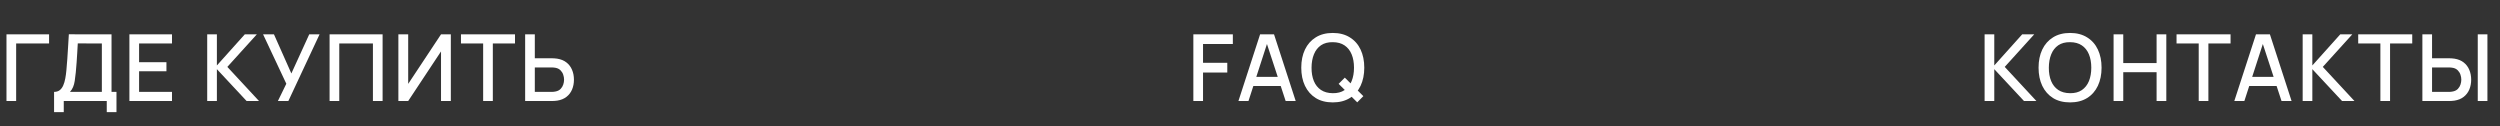 <?xml version="1.0" encoding="UTF-8"?> <svg xmlns="http://www.w3.org/2000/svg" width="297" height="15" viewBox="0 0 297 15" fill="none"><rect x="0" y="0" width="297" height="15" fill="#333333" stroke="none"/><path d="M0.77 12V4.08H5.83V5.163H1.919V12H0.77ZM6.424 13.32V10.916C6.695 10.916 6.919 10.849 7.095 10.713C7.271 10.574 7.41 10.385 7.513 10.146C7.619 9.905 7.7 9.63 7.755 9.322C7.814 9.014 7.858 8.689 7.887 8.348C7.931 7.886 7.968 7.435 7.997 6.995C8.03 6.551 8.059 6.093 8.085 5.62C8.114 5.147 8.146 4.632 8.179 4.074L13.25 4.08V10.916H13.838V13.32H12.683V12H7.574V13.32H6.424ZM8.311 10.916H12.1V5.163L9.24 5.158C9.214 5.561 9.192 5.944 9.174 6.308C9.156 6.67 9.132 7.037 9.103 7.407C9.077 7.774 9.044 8.168 9.004 8.59C8.963 8.993 8.921 9.336 8.877 9.618C8.833 9.897 8.767 10.139 8.679 10.345C8.595 10.55 8.472 10.741 8.311 10.916ZM15.373 12V4.08H20.433V5.163H16.523V7.386H19.773V8.469H16.523V10.916H20.433V12H15.373ZM24.616 12V4.08H25.766V7.776L29.082 4.08H30.512L27.009 7.947L30.771 12H29.297L25.766 8.216V12H24.616ZM33.014 12L34.015 9.948L31.254 4.08H32.546L34.614 8.727L36.737 4.08H37.964L34.257 12H33.014ZM39.155 12V4.08H45.453V12H44.303V5.163H40.305V12H39.155ZM53.559 12H52.393V6.109L48.493 12H47.327V4.08H48.493V9.965L52.393 4.08H53.559V12ZM57.398 12V5.163H54.764V4.08H61.182V5.163H58.548V12H57.398ZM62.387 12V4.08H63.536V6.923H65.588C65.661 6.923 65.755 6.927 65.868 6.934C65.986 6.938 66.094 6.949 66.193 6.968C66.633 7.037 66.999 7.188 67.293 7.418C67.59 7.649 67.812 7.941 67.958 8.293C68.109 8.645 68.184 9.036 68.184 9.464C68.184 9.89 68.111 10.278 67.964 10.63C67.817 10.982 67.595 11.274 67.298 11.505C67.005 11.736 66.636 11.886 66.193 11.956C66.094 11.971 65.987 11.982 65.874 11.989C65.76 11.996 65.665 12 65.588 12H62.387ZM63.536 10.916H65.544C65.614 10.916 65.692 10.913 65.78 10.905C65.872 10.898 65.958 10.883 66.039 10.861C66.277 10.806 66.466 10.706 66.605 10.559C66.748 10.409 66.851 10.238 66.913 10.047C66.979 9.853 67.012 9.659 67.012 9.464C67.012 9.27 66.979 9.076 66.913 8.882C66.851 8.687 66.748 8.517 66.605 8.37C66.466 8.22 66.277 8.117 66.039 8.062C65.958 8.04 65.872 8.027 65.78 8.024C65.692 8.016 65.614 8.012 65.544 8.012H63.536V10.916Z" fill="white"></path><path d="M141.77 12V4.08H146.462V5.229H142.92V7.463H145.802V8.617H142.92V12H141.77ZM147.125 12L149.699 4.08H151.355L153.929 12H152.735L150.365 4.773H150.662L148.319 12H147.125ZM148.462 10.213V9.134H152.598V10.213H148.462ZM161.24 12.159L159.029 9.96L159.766 9.223L161.966 11.422L161.24 12.159ZM158.336 12.165C157.544 12.165 156.869 11.993 156.312 11.648C155.755 11.3 155.328 10.816 155.031 10.196C154.737 9.576 154.591 8.858 154.591 8.04C154.591 7.222 154.737 6.504 155.031 5.884C155.328 5.264 155.755 4.782 156.312 4.438C156.869 4.089 157.544 3.915 158.336 3.915C159.124 3.915 159.797 4.089 160.355 4.438C160.916 4.782 161.343 5.264 161.636 5.884C161.929 6.504 162.076 7.222 162.076 8.04C162.076 8.858 161.929 9.576 161.636 10.196C161.343 10.816 160.916 11.3 160.355 11.648C159.797 11.993 159.124 12.165 158.336 12.165ZM158.336 11.07C158.897 11.078 159.363 10.955 159.733 10.702C160.107 10.445 160.388 10.09 160.575 9.635C160.762 9.177 160.855 8.645 160.855 8.04C160.855 7.435 160.762 6.907 160.575 6.456C160.388 6.001 160.107 5.647 159.733 5.394C159.363 5.141 158.897 5.013 158.336 5.01C157.775 5.002 157.308 5.125 156.934 5.378C156.563 5.631 156.285 5.987 156.098 6.445C155.911 6.903 155.815 7.435 155.812 8.04C155.808 8.645 155.9 9.175 156.087 9.63C156.274 10.081 156.554 10.432 156.928 10.685C157.306 10.938 157.775 11.067 158.336 11.07Z" fill="white"></path><path d="M235.77 12V4.08H236.92V7.776L240.236 4.08H241.666L238.163 7.947L241.925 12H240.451L236.92 8.216V12H235.77ZM245.926 12.165C245.134 12.165 244.459 11.993 243.902 11.648C243.345 11.3 242.918 10.816 242.621 10.196C242.327 9.576 242.181 8.858 242.181 8.04C242.181 7.222 242.327 6.504 242.621 5.884C242.918 5.264 243.345 4.782 243.902 4.438C244.459 4.089 245.134 3.915 245.926 3.915C246.714 3.915 247.387 4.089 247.945 4.438C248.506 4.782 248.933 5.264 249.226 5.884C249.519 6.504 249.666 7.222 249.666 8.04C249.666 8.858 249.519 9.576 249.226 10.196C248.933 10.816 248.506 11.3 247.945 11.648C247.387 11.993 246.714 12.165 245.926 12.165ZM245.926 11.07C246.487 11.078 246.953 10.955 247.323 10.702C247.697 10.445 247.978 10.09 248.165 9.635C248.352 9.177 248.445 8.645 248.445 8.04C248.445 7.435 248.352 6.907 248.165 6.456C247.978 6.001 247.697 5.647 247.323 5.394C246.953 5.141 246.487 5.013 245.926 5.01C245.365 5.002 244.898 5.125 244.524 5.378C244.153 5.631 243.875 5.987 243.688 6.445C243.501 6.903 243.405 7.435 243.402 8.04C243.398 8.645 243.49 9.175 243.677 9.63C243.864 10.081 244.144 10.432 244.518 10.685C244.896 10.938 245.365 11.067 245.926 11.07ZM251.093 12V4.08H252.243V7.495H256.203V4.08H257.358V12H256.203V8.579H252.243V12H251.093ZM261.207 12V5.163H258.573V4.08H264.991V5.163H262.357V12H261.207ZM265.436 12L268.01 4.08H269.666L272.24 12H271.046L268.676 4.773H268.973L266.63 12H265.436ZM266.773 10.213V9.134H270.909V10.213H266.773ZM273.557 12V4.08H274.706V7.776L278.023 4.08H279.453L275.949 7.947L279.711 12H278.237L274.706 8.216V12H273.557ZM282.79 12V5.163H280.155V4.08H286.574V5.163H283.939V12H282.79ZM287.779 12V4.08H288.928V6.923H290.98C291.053 6.923 291.146 6.927 291.26 6.934C291.377 6.938 291.486 6.949 291.585 6.968C292.025 7.037 292.391 7.188 292.685 7.418C292.982 7.649 293.203 7.941 293.35 8.293C293.5 8.645 293.576 9.036 293.576 9.464C293.576 9.89 293.502 10.278 293.356 10.63C293.209 10.982 292.987 11.274 292.69 11.505C292.397 11.736 292.028 11.886 291.585 11.956C291.486 11.971 291.379 11.982 291.266 11.989C291.152 11.996 291.057 12 290.98 12H287.779ZM288.928 10.916H290.936C291.005 10.916 291.084 10.913 291.172 10.905C291.264 10.898 291.35 10.883 291.431 10.861C291.669 10.806 291.858 10.706 291.997 10.559C292.14 10.409 292.243 10.238 292.305 10.047C292.371 9.853 292.404 9.659 292.404 9.464C292.404 9.27 292.371 9.076 292.305 8.882C292.243 8.687 292.14 8.517 291.997 8.37C291.858 8.22 291.669 8.117 291.431 8.062C291.35 8.04 291.264 8.027 291.172 8.024C291.084 8.016 291.005 8.012 290.936 8.012H288.928V10.916ZM294.357 12V4.08H295.506V12H294.357Z" fill="white"></path></svg> 
